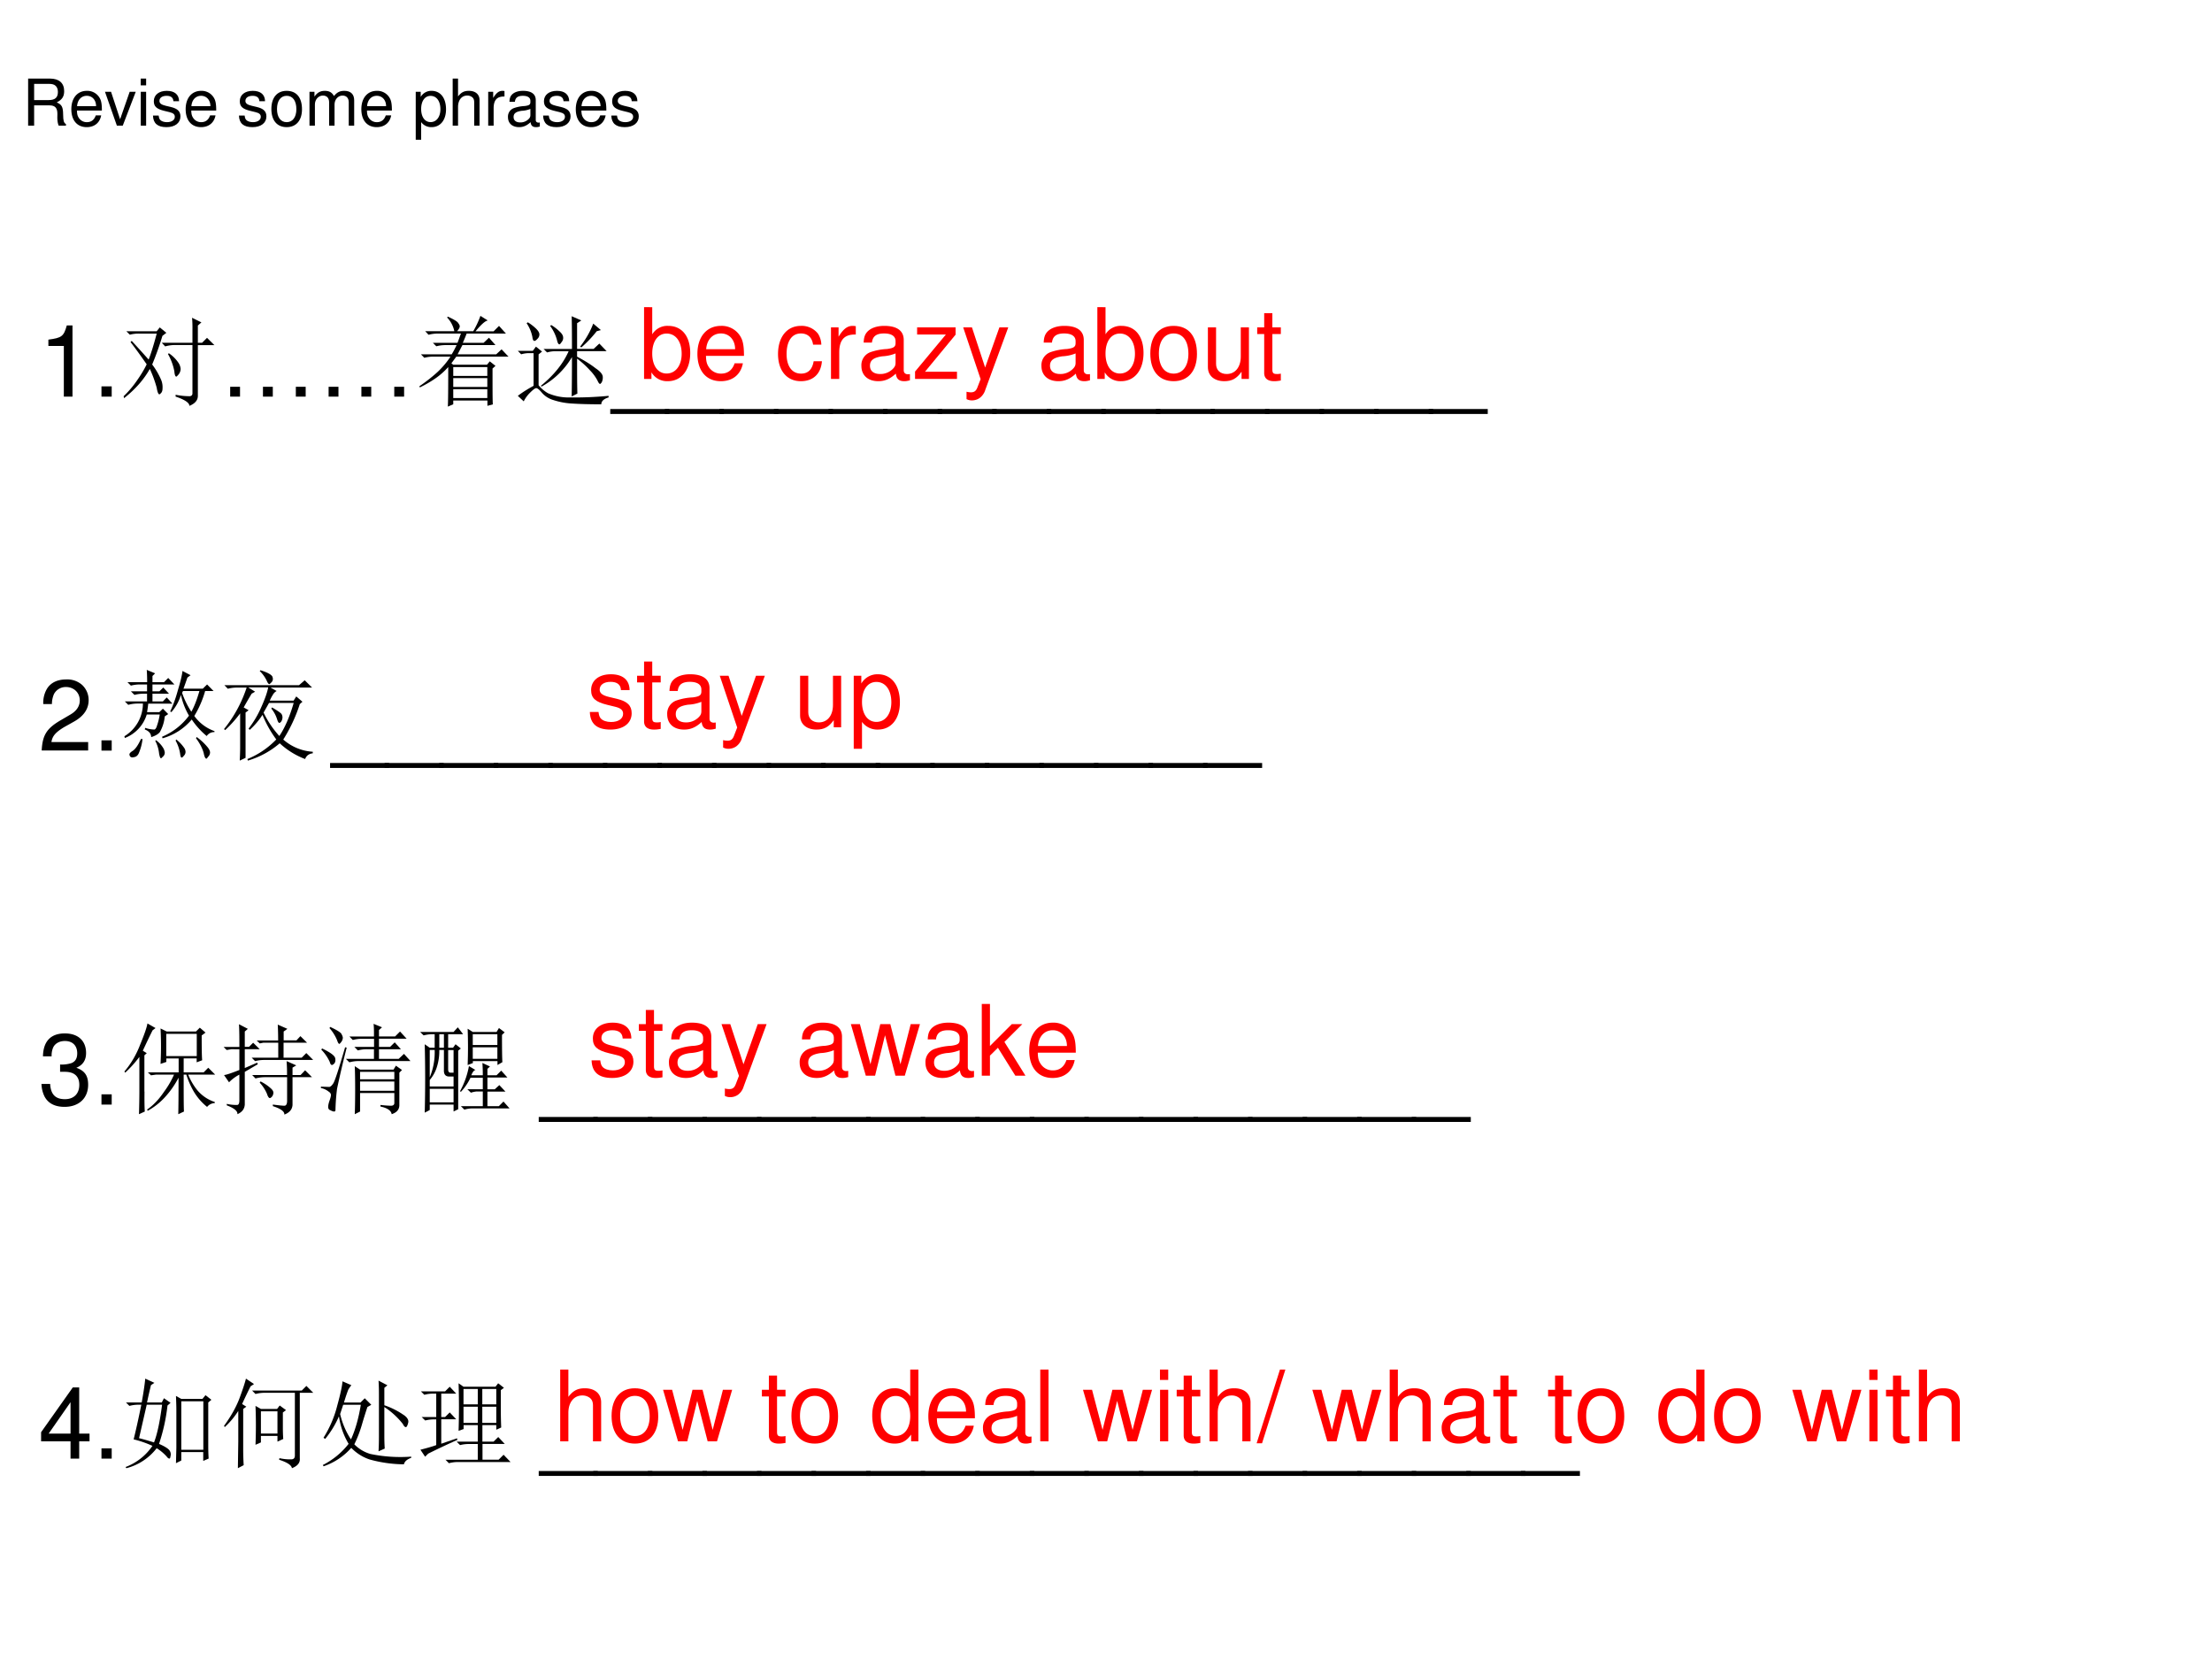<svg xmlns="http://www.w3.org/2000/svg" xmlns:xlink="http://www.w3.org/1999/xlink" width="960" height="720" viewBox="0 0 720 540"><rect x="0" y="0" width="720" height="540" fill="#333333" stroke="none"/><g data-name="P"><clipPath id="a"><path fill-rule="evenodd" d="M0 540h720V0H0Z"/></clipPath><g clip-path="url(#a)"><path fill="#fff" fill-rule="evenodd" d="M0 540h720V0H0Z"/></g></g><g data-name="P"><symbol id="b"><path d="M.157.515V0h.088v.723H.187C.156.612.136.597 0 .579V.515h.157Z"/></symbol><symbol id="c"><path d="M.104.104H0V0h.104v.104Z"/></symbol><use xlink:href="#b" transform="matrix(32.04 0 0 -32.04 15.748 129.1)"/><use xlink:href="#c" transform="matrix(32.04 0 0 -32.04 33.028 129.1)"/></g><g data-name="P"><symbol id="d"><path d="M.027.758h.309l.031.039.067-.055-.04-.031A3.12 3.12 0 0 0 .29.42.732.732 0 0 0 .383.259.195.195 0 0 0 .395.176C.395.155.389.139.379.129.37.12.366.117.363.117c-.01 0-.02.022-.027.067a1.196 1.196 0 0 1-.07.191A.922.922 0 0 0 .164.23a1.14 1.14 0 0 0-.16-.152L0 .098a.997.997 0 0 1 .133.156C.177.316.21.372.234.422.16.529.104.604.07.648L.082.66C.139.598.197.534.254.47.28.536.307.625.336.734h-.18A.355.355 0 0 1 .063.723L.027.758m.5-.645A.73.73 0 0 1 .672.098C.69.1.699.11.699.128v.49H.516A.355.355 0 0 1 .422.604L.387.641h.312v.132C.7.82.698.861.695.895L.79.848.754.816V.641h.043l.05.05.075-.074H.754V.102C.754.057.725.023.668 0c0 .031-.047.063-.14.094v.02M.448.526l.012.008A.36.36 0 0 0 .559.434a.128.128 0 0 0 .02-.059.094.094 0 0 0-.02-.055C.546.305.538.297.535.297c-.01 0-.017.018-.02.055A.575.575 0 0 1 .45.527Z"/></symbol><use xlink:href="#d" transform="matrix(32.04 0 0 -32.04 40.246 132.104)"/></g><g data-name="P"><symbol id="e"><path d="M0 0v.1h.1V0H0m.333 0v.1h.1V0h-.1m.334 0v.1h.1V0h-.1Z"/></symbol><use xlink:href="#e" transform="matrix(32.04 0 0 -32.04 74.923 129.1)"/><use xlink:href="#e" transform="matrix(32.04 0 0 -32.04 106.963 129.1)"/></g><g data-name="P"><symbol id="f"><path d="M.48.742A1.715 1.715 0 0 0 .441.648h.211L.707.7.773.625H.437L.388.531H.78l.055.051.07-.074H.375A4.781 4.781 0 0 0 .325.44L.343.426h.344L.715.46.773.414.743.387c0-.203 0-.325.003-.364L.691.008v.054H.344V.024L.289 0c.003.052.004.186.004.402A.736.736 0 0 0 .16.285a1.158 1.158 0 0 0-.156-.09L0 .207c.076.052.138.102.188.148.049.047.092.098.128.153H.145A.355.355 0 0 1 .05.496L.016.531h.312c.016.026.033.058.05.094H.267A.355.355 0 0 1 .172.613L.137.648h.25C.4.68.41.711.422.742H.188A.355.355 0 0 1 .093.73L.059.766h.296a.285.285 0 0 1-.074.14L.29.914C.352.885.387.864.395.848.405.835.41.824.41.816.41.803.401.786.383.766h.164A.897.897 0 0 1 .62.922L.695.875C.67.872.628.835.57.765h.184L.809.82l.07-.078H.48M.344.402v-.09H.69v.09H.344m0-.113V.2H.69v.09H.344m0-.113v-.09H.69v.09H.344Z"/></symbol><symbol id="g"><path d="M.328.797.34.805A.448.448 0 0 0 .422.742C.445.722.458.702.46.684A.063.063 0 0 0 .445.633C.435.617.427.609.422.609.412.61.404.624.398.652a.431.431 0 0 1-.07.145M.801.742A1.178 1.178 0 0 0 .645.578L.633.586c.06.078.104.156.133.234L.844.754.8.742M.55.562C.55.72.549.83.547.895L.645.852.602.824V.563H.77l.058.054L.902.54h-.3V.484C.68.443.742.404.789.367.84.333.863.303.863.277A.107.107 0 0 0 .852.223C.844.213.839.207.836.207.828.207.819.219.809.242a.452.452 0 0 1-.075.102.907.907 0 0 1-.132.12c0-.145 0-.263.003-.355L.547.08C.549.19.55.323.55.48a.814.814 0 0 0-.309-.3L.234.188c.133.109.227.226.282.351H.37A.289.289 0 0 1 .297.527L.262.562H.55M.09.825l.012.008A.506.506 0 0 0 .184.77C.204.75.216.733.219.715.22.697.215.68.199.665.186.65.176.644.168.644c-.01 0-.017.013-.02.039a.377.377 0 0 1-.058.14M.21.195A.338.338 0 0 1 .306.113.523.523 0 0 1 .539.07C.654.068.781.073.922.086V.07C.872.055.848.031.848 0 .725 0 .626.003.55.008a.729.729 0 0 0-.188.035.246.246 0 0 0-.117.074C.217.151.196.167.184.164.17.161.15.144.12.114A.326.326 0 0 1 .06.03L0 .086C.044.12.098.154.16.188V.52H.11A.289.289 0 0 1 .034.508L0 .543h.152l.032.043.062-.05L.211.507V.195Z"/></symbol><use xlink:href="#f" transform="matrix(32.04 0 0 -32.04 136.512 132.354)"/><use xlink:href="#g" transform="matrix(32.04 0 0 -32.04 168.552 131.603)"/></g><g data-name="P"><symbol id="h"><path d="M.6.05H0V0h.6v.05Z"/></symbol><symbol id="i"><path d="M-2147483500-2147483500Z"/></symbol><use xlink:href="#h" transform="matrix(32.04 0 0 -32.04 198.635 134.739)"/><use xlink:href="#h" transform="matrix(32.04 0 0 -32.04 216.395 134.739)"/><use xlink:href="#h" transform="matrix(32.04 0 0 -32.04 234.155 134.739)"/><use xlink:href="#h" transform="matrix(32.04 0 0 -32.04 251.915 134.739)"/><use xlink:href="#h" transform="matrix(32.04 0 0 -32.04 269.675 134.739)"/><use xlink:href="#h" transform="matrix(32.04 0 0 -32.04 287.435 134.739)"/><use xlink:href="#h" transform="matrix(32.04 0 0 -32.04 305.195 134.739)"/><use xlink:href="#h" transform="matrix(32.04 0 0 -32.04 322.955 134.739)"/><use xlink:href="#h" transform="matrix(32.04 0 0 -32.04 340.715 134.739)"/><use xlink:href="#h" transform="matrix(32.04 0 0 -32.04 358.475 134.739)"/><use xlink:href="#h" transform="matrix(32.04 0 0 -32.04 376.236 134.739)"/><use xlink:href="#h" transform="matrix(32.04 0 0 -32.04 393.996 134.739)"/><use xlink:href="#h" transform="matrix(32.04 0 0 -32.04 411.756 134.739)"/><use xlink:href="#h" transform="matrix(32.04 0 0 -32.04 429.516 134.739)"/><use xlink:href="#h" transform="matrix(32.04 0 0 -32.04 447.276 134.739)"/><use xlink:href="#h" transform="matrix(32.04 0 0 -32.04 465.036 134.739)"/><use xlink:href="#i" transform="matrix(32.04 0 0 -32.04 68805370000 -68805370000)"/><use xlink:href="#i" transform="matrix(32.04 0 0 -32.04 68805370000 -68805370000)"/><use xlink:href="#i" transform="matrix(32.04 0 0 -32.04 68805370000 -68805370000)"/></g><use xlink:href="#i" data-name="P" transform="matrix(32.04 0 0 -32.04 68805370000 -68805370000)"/><use xlink:href="#i" data-name="P" transform="matrix(32.04 0 0 -32.04 68805370000 -68805370000)"/><use xlink:href="#i" data-name="P" transform="matrix(32.064 0 0 -32.064 68856909000 -68856909000)"/><g data-name="P"><symbol id="j"><path d="M.472.086H.099c.009.06.041.098.128.151l.1.056c.099.055.15.129.15.218a.21.21 0 0 1-.066.155.227.227 0 0 1-.161.056C.16.722.093.69.054.628A.282.282 0 0 1 .016.472h.088a.257.257 0 0 0 .021.102.135.135 0 0 0 .122.071c.08 0 .14-.058.14-.136C.387.451.354.401.291.365L.199.311C.051.226.008.158 0 0h.472v.086Z"/></symbol><use xlink:href="#j" transform="matrix(32.04 0 0 -32.04 13.57 244.288)"/><use xlink:href="#c" transform="matrix(32.04 0 0 -32.04 33.028 244.32)"/></g><g data-name="P"><symbol id="k"><path d="M.242.559A1.334 1.334 0 0 0 .23.473h.125l.036.035.054-.055L.41.43A.398.398 0 0 0 .36.27C.343.249.314.232.272.219.271.255.25.28.207.297l.004.016A.312.312 0 0 1 .305.296c.01.002.02.017.027.043.01.028.02.065.027.11H.227A.372.372 0 0 0 .004.21L0 .228a.39.39 0 0 1 .188.332H.133A.355.355 0 0 1 .039.547L.004.582H.23V.66H.195A.355.355 0 0 1 .102.648L.066.684H.23v.07H.16A.355.355 0 0 1 .066.742L.031.777h.2c0 .058-.002.1-.004.125L.312.867.285.84V.777h.117L.445.82.508.754H.285v-.07h.07l.04.039L.453.66H.285V.582h.106l.039.04.058-.063H.242M.184.199a.502.502 0 0 0-.04-.148C.133.03.117.018.099.016.079.01.066.013.058.023a.038.038 0 0 0-.007.02c0 .01.01.022.031.035C.111.096.139.137.168.2h.016m.543.008.007.012A.583.583 0 0 0 .848.113C.863.093.87.076.87.063A.06.06 0 0 0 .851.02C.842.007.836 0 .833 0c-.01 0-.02.018-.027.055-.013.05-.04.1-.078.152m-.133.48L.586.668A.857.857 0 0 1 .68.477c.028.049.056.12.082.21H.594M.59.891.672.848.64.824A5.637 5.637 0 0 0 .6.711h.196L.84.754.906.687H.82A1.015 1.015 0 0 0 .71.434.43.43 0 0 1 .915.28V.27A.09.09 0 0 1 .836.23a.787.787 0 0 0-.152.168.596.596 0 0 0-.297-.191L.383.223a.658.658 0 0 1 .273.214.724.724 0 0 0-.082.211.465.465 0 0 0-.097-.175L.465.48C.493.538.52.61.543.695.569.781.585.846.59.891M.313.18.32.188A.262.262 0 0 0 .398.102.118.118 0 0 0 .41.062.052.052 0 0 0 .39.02C.38.01.375.004.372.004c-.008 0-.014.017-.02.05A.35.35 0 0 1 .314.18M.52.184l.007.011A.405.405 0 0 0 .605.113.08.08 0 0 0 .621.07.053.053 0 0 0 .605.031C.595.018.587.011.582.011c-.008 0-.013.014-.016.04A.409.409 0 0 1 .52.184Z"/></symbol><symbol id="l"><path d="M.48.527.488.54C.551.503.583.48.586.47A.063.063 0 0 0 .594.44.082.082 0 0 0 .582.398C.574.388.568.383.562.383.555.383.547.395.54.418a.322.322 0 0 1-.059.11M.457.585A5.72 5.72 0 0 0 .402.488.981.981 0 0 1 .562.25C.62.336.668.448.708.586h-.25M.363.91l.008.008C.444.895.484.872.492.852.5.83.497.812.484.797.471.784.464.777.461.777c-.008 0-.016.01-.024.028A.342.342 0 0 1 .363.91M.003.766h.759l.058.05.075-.074H.473L.535.707A.094.094 0 0 1 .496.668.398.398 0 0 1 .465.609h.242l.027.043.063-.054L.77.574a1.566 1.566 0 0 0-.168-.36.5.5 0 0 1 .3-.124V.074C.863.07.837.05.824.016a.79.79 0 0 0-.258.16A.872.872 0 0 0 .242 0L.238.016a.852.852 0 0 1 .293.199 1.134 1.134 0 0 0-.14.25.75.75 0 0 0-.13-.153L.25.325c.052.068.095.14.129.219.036.08.06.147.07.2H.246l.07-.044L.281.68A3.928 3.928 0 0 1 .2.54L.25.512.219.488v-.46L.16 0c.003.063.004.107.004.133V.48A1.246 1.246 0 0 0 .012.31L0 .32a1.328 1.328 0 0 1 .23.422H.133A.355.355 0 0 1 .039.73L.004.766Z"/></symbol><use xlink:href="#k" transform="matrix(32.04 0 0 -32.04 40.497 246.948)"/><use xlink:href="#l" transform="matrix(32.04 0 0 -32.04 72.912 247.574)"/></g><use xlink:href="#i" data-name="P" transform="matrix(18 0 0 -18 38654700000 -38654700000)"/><g data-name="P"><use xlink:href="#h" transform="matrix(32.04 0 0 -32.04 107.435 249.959)"/><use xlink:href="#h" transform="matrix(32.04 0 0 -32.04 125.195 249.959)"/><use xlink:href="#h" transform="matrix(32.04 0 0 -32.04 142.955 249.959)"/><use xlink:href="#h" transform="matrix(32.04 0 0 -32.04 160.715 249.959)"/><use xlink:href="#h" transform="matrix(32.04 0 0 -32.04 178.475 249.959)"/><use xlink:href="#h" transform="matrix(32.04 0 0 -32.04 196.235 249.959)"/><use xlink:href="#h" transform="matrix(32.04 0 0 -32.04 213.995 249.959)"/><use xlink:href="#h" transform="matrix(32.04 0 0 -32.04 231.755 249.959)"/><use xlink:href="#h" transform="matrix(32.04 0 0 -32.04 249.515 249.959)"/><use xlink:href="#h" transform="matrix(32.04 0 0 -32.04 267.275 249.959)"/><use xlink:href="#h" transform="matrix(32.04 0 0 -32.04 285.036 249.959)"/><use xlink:href="#h" transform="matrix(32.04 0 0 -32.04 302.796 249.959)"/><use xlink:href="#h" transform="matrix(32.04 0 0 -32.04 320.556 249.959)"/><use xlink:href="#h" transform="matrix(32.04 0 0 -32.04 338.316 249.959)"/><use xlink:href="#h" transform="matrix(32.04 0 0 -32.04 356.076 249.959)"/><use xlink:href="#h" transform="matrix(32.04 0 0 -32.04 373.836 249.959)"/><use xlink:href="#h" transform="matrix(32.04 0 0 -32.04 391.596 249.959)"/></g><use xlink:href="#i" data-name="P" transform="matrix(32.04 0 0 -32.04 68805370000 -68805370000)"/><use xlink:href="#i" data-name="P" transform="matrix(32.04 0 0 -32.04 68805370000 -68805370000)"/><use xlink:href="#i" data-name="P" transform="matrix(32.064 0 0 -32.064 68856909000 -68856909000)"/><g data-name="P"><symbol id="m"><path d="M.189.356h.048C.333.356.384.311.384.224.384.133.329.078.238.078c-.097 0-.144.049-.15.155H0A.307.307 0 0 1 .031.105C.068.035.137 0 .234 0c.146 0 .24.088.24.225 0 .092-.035.142-.12.172.066.027.099.077.099.15 0 .124-.081.199-.216.199C.094.746.018.666.015.513h.088a.206.206 0 0 0 .016.091c.02.041.064.065.119.065.078 0 .125-.047.125-.125C.363.493.345.462.306.445A.326.326 0 0 0 .189.43V.356Z"/></symbol><use xlink:href="#m" transform="matrix(32.04 0 0 -32.04 13.505 360.277)"/><use xlink:href="#c" transform="matrix(32.04 0 0 -32.04 33.028 359.54)"/></g><g data-name="P"><symbol id="n"><path d="M.785.8C.785.67.786.587.79.548L.734.527v.04H.602V.425h.203l.047.047.07-.07H.648a.62.62 0 0 1 .094-.16.389.389 0 0 1 .176-.118V.113A.104.104 0 0 1 .84.074.577.577 0 0 0 .7.238a.863.863 0 0 0-.071.164H.602c0-.203 0-.328.003-.375L.547 0C.549.065.55.189.55.371a.903.903 0 0 0-.14-.2.675.675 0 0 0-.173-.136L.23.047C.293.09.35.15.402.227a.913.913 0 0 1 .102.175H.32L.27.395l-.032.03h.313v.141H.426V.531L.367.511a3.462 3.462 0 0 1 0 .36L.43.84h.297l.039.039.058-.05L.785.8m-.36.015V.59h.31v.226h-.31M.204.23C.203.137.204.07.207.027L.148 0c.003.102.004.181.004.238v.344a1.178 1.178 0 0 0-.144-.16L0 .434c.068.08.121.171.16.273.042.102.067.173.074.215L.316.875.286.852A7.356 7.356 0 0 1 .187.645L.227.62.203.598V.23Z"/></symbol><symbol id="o"><path d="M.14.004C.144.035.108.065.032.094v.015A.42.42 0 0 1 .137.098C.152.098.16.113.16.145v.261A.414.414 0 0 1 .055.328L.004.402c.018 0 .07.017.156.051v.211H.078L.031.656 0 .687h.16C.16.771.16.848.156.918l.09-.047L.215.844V.688h.043L.3.73.367.664H.215V.473L.34.527.348.512.215.434V.102C.212.057.188.025.14.004m.414.75c0 .07-.002.124-.004.16L.648.871.61.844v-.09h.13L.78.797.848.73H.609V.578h.184L.84.625l.07-.07H.414A.355.355 0 0 1 .32.543L.285.578h.27V.73H.402L.367.723l-.031.03h.219M.367.325l.008.012A.454.454 0 0 0 .48.266C.501.247.51.229.504.21A.058.058 0 0 0 .477.17C.464.162.452.175.44.212a.397.397 0 0 1-.074.113m.278.078C.645.447.643.493.64.543L.738.5.7.477V.402h.082L.828.45l.07-.07H.7V.098C.697.053.67.02.617 0 .62.031.581.06.5.086v.016C.56.094.599.09.617.09c.018 0 .028.017.028.05V.38H.418A.355.355 0 0 1 .324.367L.29.402h.356Z"/></symbol><symbol id="p"><path d="M.398.43V.355h.348V.43H.398m0-.098V.238h.348v.094H.398M.344.488.398.453h.34l.024.04.062-.044L.797.422V.098C.799.05.773.018.719 0 .714.036.676.063.605.078v.016A1.16 1.16 0 0 1 .711.086c.023 0 .035.01.035.027v.102H.398V.027L.344 0c.002.047.004.13.004.25S.346.45.344.488M.539.79C.54.854.538.897.535.918L.621.883.59.855V.79h.164l.05.05.067-.073H.59V.684h.113L.75.73.813.66H.59V.562h.2l.054.051L.91.54H.383A.355.355 0 0 1 .289.527L.254.562h.285V.66H.47A.355.355 0 0 1 .375.648L.34.684h.2v.082H.417A.355.355 0 0 1 .324.754L.29.789h.25M.262.676A9.982 9.982 0 0 1 .164.258 2.08 2.08 0 0 1 .148.043C.148.033.143.027.133.027A.09.09 0 0 0 .098.04C.082.044.074.056.074.074c0 .016.004.035.012.059.01.028.016.05.016.062C.102.208.094.22.078.23A.183.183 0 0 1 0 .266V.28L.086.277C.099.28.112.292.125.312.141.334.181.457.246.68L.262.676M.012.668C.095.628.139.596.145.57.15.547.147.53.137.516.127.506.118.5.113.5.103.5.095.51.09.531a.447.447 0 0 1-.086.125l.008.012m.082.219C.167.853.206.828.21.812A.09.09 0 0 0 .223.777.08.08 0 0 0 .207.734C.197.721.19.714.187.714.18.715.172.728.165.75a.435.435 0 0 1-.078.125l.008.012Z"/></symbol><symbol id="q"><path d="M.484.852.535.82h.242l.024.04.058-.044L.832.79c0-.143.001-.236.004-.277L.786.484v.04h-.25v-.02L.483.484a4.797 4.797 0 0 1 0 .368M.535.797v-.11h.25v.11h-.25m0-.133V.547h.25v.117h-.25M.496.473l.067-.04C.548.432.534.414.52.38h.117c0 .055-.002.096-.004.125L.71.469.684.445V.38h.093l.047.047.063-.07H.684V.237h.074l.047.043.062-.066H.684V.066H.8l.047.047.062-.07H.523A.289.289 0 0 1 .45.031L.414.066h.223v.149H.57A.291.291 0 0 1 .516.203L.48.238h.157v.117H.512A.564.564 0 0 0 .414.211L.406.219a.818.818 0 0 1 .09.254M.34.82l.043.047.054-.07H.285V.66h.05L.36.695.414.652.387.63V.035L.34.012v.07H.098V.027L.047 0a13.527 13.527 0 0 1 0 .695L.097.66h.051v.137h-.02A.355.355 0 0 1 .036.785L0 .82h.34M.195.797V.66h.047v.137H.195M.098.637V.359a.66.66 0 0 1 .05.278h-.05m.097 0A.534.534 0 0 0 .172.469.373.373 0 0 0 .098.332V.266H.34v.101H.297C.257.367.24.39.242.434v.203H.195m.09 0V.44C.285.418.293.406.31.406h.03v.23H.286M.098.243V.105H.34v.137H.098Z"/></symbol><use xlink:href="#n" transform="matrix(32.04 0 0 -32.04 40.497 362.669)"/><use xlink:href="#o" transform="matrix(32.04 0 0 -32.04 72.787 362.794)"/><use xlink:href="#p" transform="matrix(32.04 0 0 -32.04 104.452 362.669)"/><use xlink:href="#q" transform="matrix(32.04 0 0 -32.04 136.742 362.168)"/></g><use xlink:href="#i" data-name="P" transform="matrix(32.04 0 0 -32.04 68805370000 -68805370000)"/><g data-name="P"><use xlink:href="#h" transform="matrix(32.04 0 0 -32.04 175.355 365.179)"/><use xlink:href="#h" transform="matrix(32.04 0 0 -32.04 193.115 365.179)"/><use xlink:href="#h" transform="matrix(32.04 0 0 -32.04 210.875 365.179)"/><use xlink:href="#h" transform="matrix(32.04 0 0 -32.04 228.635 365.179)"/><use xlink:href="#h" transform="matrix(32.04 0 0 -32.04 246.395 365.179)"/><use xlink:href="#h" transform="matrix(32.04 0 0 -32.04 264.155 365.179)"/><use xlink:href="#h" transform="matrix(32.04 0 0 -32.04 281.915 365.179)"/><use xlink:href="#h" transform="matrix(32.04 0 0 -32.04 299.675 365.179)"/><use xlink:href="#h" transform="matrix(32.04 0 0 -32.04 317.435 365.179)"/><use xlink:href="#h" transform="matrix(32.04 0 0 -32.04 335.195 365.179)"/><use xlink:href="#h" transform="matrix(32.04 0 0 -32.04 352.955 365.179)"/><use xlink:href="#h" transform="matrix(32.04 0 0 -32.04 370.716 365.179)"/><use xlink:href="#h" transform="matrix(32.04 0 0 -32.04 388.476 365.179)"/><use xlink:href="#h" transform="matrix(32.04 0 0 -32.04 406.236 365.179)"/><use xlink:href="#h" transform="matrix(32.04 0 0 -32.04 423.996 365.179)"/><use xlink:href="#h" transform="matrix(32.04 0 0 -32.04 441.756 365.179)"/><use xlink:href="#h" transform="matrix(32.04 0 0 -32.04 459.516 365.179)"/><use xlink:href="#i" transform="matrix(32.04 0 0 -32.04 68805370000 -68805370000)"/></g><use xlink:href="#i" data-name="P" transform="matrix(32.04 0 0 -32.04 68805370000 -68805370000)"/><use xlink:href="#i" data-name="P" transform="matrix(32.064 0 0 -32.064 68856909000 -68856909000)"/><use xlink:href="#i" data-name="P" transform="matrix(32.04 0 0 -32.04 68805370000 -68805370000)"/><g data-name="P"><symbol id="r"><path d="M.299.175V0h.088v.175h.105v.079H.387v.469H.322L0 .268V.175h.299m0 .079H.077l.222.319V.254Z"/></symbol><use xlink:href="#r" transform="matrix(32.04 0 0 -32.04 13.377 474.768)"/><use xlink:href="#c" transform="matrix(32.04 0 0 -32.04 33.028 474.768)"/></g><g data-name="P"><symbol id="s"><path d="M.84.234C.84.204.84.158.844.098L.789.074v.09H.566V.078L.512.051l.004.156V.59c0 .047-.002.095-.004.144l.054-.03h.215l.031.038.06-.047L.84.668V.234M.566.68V.187H.79V.68H.566M.2.91.293.867.258.844C.248.802.234.744.218.668h.15L.39.711.457.664.426.637A1.878 1.878 0 0 0 .34.247C.402.22.439.196.45.175A.069.069 0 0 0 .456.12C.454.105.451.098.445.098c-.008 0-.017.006-.027.02a.454.454 0 0 1-.102.085A.568.568 0 0 0 .008 0L0 .012a.573.573 0 0 1 .273.215 1.058 1.058 0 0 1-.191.066c.02.08.047.198.078.352H.133A.355.355 0 0 1 .039.633L.004.668h.16C.182.767.194.848.2.91M.137.305C.163.299.214.285.289.262.32.34.348.467.371.645H.215L.137.305Z"/></symbol><symbol id="t"><path d="M.563.102A.487.487 0 0 1 .682.09C.708.09.72.103.72.129v.637H.414A.355.355 0 0 1 .32.754L.285.789H.79l.047.047.07-.07H.77V.102C.775.057.749.023.69 0 .686.031.641.06.56.086l.003.016M.32.238a4.886 4.886 0 0 1 0 .395L.375.602h.164l.027.035L.63.59.598.566V.414c0-.039.001-.078.004-.117L.543.27v.058H.375V.262L.32.238m.055.34V.352h.168v.226H.375M.141 0l.004.27v.312A.813.813 0 0 0 .008.418L0 .43c.07.096.122.188.156.277C.19.798.212.866.223.91L.305.855.27.832a4.956 4.956 0 0 1-.086-.18L.227.625.195.602v-.41C.195.133.197.08.2.031L.141 0Z"/></symbol><symbol id="u"><path d="M.207.625.176.531a.785.785 0 0 1 .11-.258c.043.094.077.211.1.352H.208m.285 0L.453.602A4.863 4.863 0 0 1 .398.426 1.243 1.243 0 0 0 .32.223.375.375 0 0 1 .484.125 1.51 1.51 0 0 1 .898.098V.086C.854.07.83.048.824.02a1.332 1.332 0 0 0-.351.05.464.464 0 0 0-.184.117A.66.66 0 0 0 .008 0L0 .013a.774.774 0 0 1 .262.215.742.742 0 0 0-.098.28.955.955 0 0 0-.14-.23L.007.29c.062.099.11.208.14.328C.18.737.197.82.2.863L.29.824A.366.366 0 0 1 .258.777 1.72 1.72 0 0 1 .215.648h.168l.043.043.066-.066M.625.602V.305c0-.04.001-.081.004-.125L.566.152c.003.05.004.1.004.153v.422C.57.76.57.809.566.87l.09-.047L.625.797V.62A.776.776 0 0 0 .813.527C.857.5.875.47.867.441.86.413.852.398.844.398c-.01 0-.021.01-.031.032a.787.787 0 0 1-.188.172Z"/></symbol><symbol id="v"><path d="M0 .137c.078.02.132.036.16.047v.261H.14A.355.355 0 0 1 .048.434L.012.469H.16v.238H.133A.355.355 0 0 1 .039.695L.004.73H.25l.047.047.066-.07H.211V.469H.25l.047.047.066-.07H.211V.198l.16.055.004-.016a7.643 7.643 0 0 1-.297-.14L.047.066 0 .136m.387.192a7.76 7.76 0 0 1 0 .484l.05-.035h.325l.027.035.059-.046L.816.742V.56C.816.475.818.41.82.363L.77.34v.047H.629V.219h.113L.79.266l.066-.07H.63v-.16h.164l.05.05.071-.074H.383A.355.355 0 0 1 .289 0L.254.035h.328v.16H.496A.355.355 0 0 1 .402.184L.367.219h.215v.168H.438v-.04L.387.329m.05.426V.598h.145v.156H.438m.19 0V.598H.77v.156H.629M.437.574V.41h.145v.164H.438m.19 0V.41H.77v.164H.629Z"/></symbol><use xlink:href="#s" transform="matrix(32.04 0 0 -32.04 40.872 477.897)"/><use xlink:href="#t" transform="matrix(32.04 0 0 -32.04 72.912 477.897)"/><use xlink:href="#u" transform="matrix(32.04 0 0 -32.04 105.077 477.271)"/><use xlink:href="#v" transform="matrix(32.04 0 0 -32.04 136.867 476.27)"/></g><use xlink:href="#i" data-name="P" transform="matrix(32.04 0 0 -32.04 68805370000 -68805370000)"/><g data-name="P"><use xlink:href="#h" transform="matrix(32.04 0 0 -32.04 175.355 480.407)"/><use xlink:href="#h" transform="matrix(32.04 0 0 -32.04 193.115 480.407)"/><use xlink:href="#h" transform="matrix(32.04 0 0 -32.04 210.875 480.407)"/><use xlink:href="#h" transform="matrix(32.04 0 0 -32.04 228.635 480.407)"/><use xlink:href="#h" transform="matrix(32.04 0 0 -32.04 246.395 480.407)"/><use xlink:href="#h" transform="matrix(32.04 0 0 -32.04 264.155 480.407)"/><use xlink:href="#h" transform="matrix(32.04 0 0 -32.04 281.915 480.407)"/><use xlink:href="#h" transform="matrix(32.04 0 0 -32.04 299.675 480.407)"/><use xlink:href="#h" transform="matrix(32.04 0 0 -32.04 317.435 480.407)"/><use xlink:href="#h" transform="matrix(32.04 0 0 -32.04 335.195 480.407)"/><use xlink:href="#h" transform="matrix(32.04 0 0 -32.04 352.955 480.407)"/><use xlink:href="#h" transform="matrix(32.04 0 0 -32.04 370.716 480.407)"/><use xlink:href="#h" transform="matrix(32.04 0 0 -32.04 388.476 480.407)"/><use xlink:href="#h" transform="matrix(32.04 0 0 -32.04 406.236 480.407)"/><use xlink:href="#h" transform="matrix(32.04 0 0 -32.04 423.996 480.407)"/><use xlink:href="#h" transform="matrix(32.04 0 0 -32.04 441.756 480.407)"/><use xlink:href="#h" transform="matrix(32.04 0 0 -32.04 459.516 480.407)"/><use xlink:href="#h" transform="matrix(32.04 0 0 -32.04 477.276 480.407)"/><use xlink:href="#h" transform="matrix(32.04 0 0 -32.04 495.036 480.407)"/></g><use xlink:href="#i" data-name="P" transform="matrix(32.04 0 0 -32.04 68805370000 -68805370000)"/><g data-name="P"><use xlink:href="#i" transform="matrix(18 0 0 -18 38654700000 -38654700000)"/><symbol id="w"><path d="M0 .752V.023h.075V.09A.184.184 0 0 1 .241 0c.138 0 .228.113.228.287 0 .17-.085.275-.224.275A.179.179 0 0 1 .083.476v.276H0M.229.484C.322.484.382.403.382.278c0-.119-.062-.2-.153-.2-.089 0-.146.08-.146.203 0 .123.057.203.146.203Z"/></symbol><symbol id="x"><path d="M.473.257c0 .08-.006.128-.021.167A.22.22 0 0 1 .24.562C.094.562 0 .451 0 .278S.09 0 .238 0c.12 0 .203.068.224.182H.378C.355.113.308.077.241.077a.145.145 0 0 0-.126.068c-.02.03-.027.06-.028.112h.386M.089.325c.007.097.066.16.15.16.085 0 .144-.066.144-.16H.089Z"/></symbol><symbol id="y"><path d="M.44.371a.216.216 0 0 1-.035.113.21.21 0 0 1-.172.078C.091.562 0 .45 0 .276 0 .107.09 0 .232 0c.125 0 .204.075.214.203H.362C.348.119.305.077.234.077.142.077.087.152.087.276c0 .131.054.209.145.209.07 0 .114-.041.124-.114H.44Z"/></symbol><symbol id="z"><path d="M0 .524V0h.084v.272c.001.126.053.182.168.179v.085A.211.211 0 0 1 .22.539C.166.539.125.507.077.429v.095H0Z"/></symbol><symbol id="A"><path d="M.493.072.475.07C.446.07.43.085.43.111v.308C.43.512.362.562.233.562.156.562.095.54.059.501.035.474.025.444.023.392h.084C.114.456.152.485.23.485.306.485.347.457.347.407V.385C.346.349.328.336.26.327A.598.598 0 0 1 .092.295.14.14 0 0 1 0 .155C0 .06.066 0 .172 0 .238 0 .291.023.35.077.356.023.382 0 .436 0c.018 0 .029.002.057.009v.063M.347.188C.347.16.339.143.314.12A.177.177 0 0 0 .19.073C.125.073.087.104.087.157c0 .055.036.083.126.096a.407.407 0 0 1 .134.029V.188Z"/></symbol><symbol id="B"><path d="M.412.524H.021V.451h.292L0 .075V0h.426v.073H.101L.412.45v.074Z"/></symbol><symbol id="C"><path d="M.368.742.223.334.089.742H0L.177.216.145.133C.131.096.113.082.078.082a.192.192 0 0 0-.044.006V.013A.113.113 0 0 1 .09 0c.027 0 .056.009.078.025a.161.161 0 0 1 .057.083l.233.634h-.09Z"/></symbol><symbol id="D"><path d="M.236.562C.088.562 0 .457 0 .281 0 .104.088 0 .237 0c.148 0 .237.105.237.277 0 .182-.086.285-.238.285M.237.485c.094 0 .15-.077.15-.207C.387.154.329.077.237.077c-.093 0-.15.077-.15.204s.057.204.15.204Z"/></symbol><symbol id="E"><path d="M.417.023v.524H.334V.25C.334.143.278.073.191.073c-.066 0-.108.04-.108.103v.371H0V.143C0 .056.065 0 .167 0c.077 0 .126.027.175.096V.023h.075Z"/></symbol><symbol id="F"><path d="M.24.547H.154v.144H.071V.547H0V.479h.071V.083C.071.029.107 0 .172 0c.022 0 .04.002.068.007v.07A.154.154 0 0 0 .2.073C.164.073.154.083.154.12v.359H.24v.068Z"/></symbol><use xlink:href="#w" fill="red" transform="matrix(32.04 0 0 -32.04 209.64 124.077)"/><use xlink:href="#x" fill="red" transform="matrix(32.04 0 0 -32.04 227.006 124.077)"/><use xlink:href="#i" fill="red" transform="matrix(32.04 0 0 -32.04 68805370000 -68805370000)"/><use xlink:href="#y" fill="red" transform="matrix(32.04 0 0 -32.04 253.247 124.077)"/><use xlink:href="#z" fill="red" transform="matrix(32.04 0 0 -32.04 270.484 123.34)"/><use xlink:href="#A" fill="red" transform="matrix(32.04 0 0 -32.04 280.384 124.077)"/><use xlink:href="#B" fill="red" transform="matrix(32.04 0 0 -32.04 297.846 123.34)"/><use xlink:href="#C" fill="red" transform="matrix(32.04 0 0 -32.04 313.514 130.325)"/><use xlink:href="#i" fill="red" transform="matrix(32.04 0 0 -32.04 68805370000 -68805370000)"/><use xlink:href="#A" fill="red" transform="matrix(32.04 0 0 -32.04 338.986 124.077)"/><use xlink:href="#w" fill="red" transform="matrix(32.04 0 0 -32.04 357.184 124.077)"/><use xlink:href="#D" fill="red" transform="matrix(32.04 0 0 -32.04 374.422 124.077)"/><use xlink:href="#E" fill="red" transform="matrix(32.04 0 0 -32.04 393.165 124.077)"/><use xlink:href="#F" fill="red" transform="matrix(32.04 0 0 -32.04 409.217 124.077)"/><use xlink:href="#i" fill="red" transform="matrix(32.04 0 0 -32.04 68805370000 -68805370000)"/></g><g data-name="P"><symbol id="G"><path d="M0 .729V0h.083v.289c0 .107.056.177.142.177A.123.123 0 0 0 .299.443C.323.425.333.4.333.363V0h.083v.396c0 .088-.063.143-.165.143C.177.539.132.516.083.452v.277H0Z"/></symbol><symbol id="H"><path d="m.548 0 .154.524H.608L.504.116.401.524H.299l-.1-.408-.107.408H0L.152 0h.094l.101.411L.453 0h.095Z"/></symbol><symbol id="I"><path d="M.469.752H.386V.481a.183.183 0 0 1-.161.081C.089.562 0 .453 0 .286 0 .109.086 0 .228 0 .3 0 .35.027.395.092V.023h.074v.729M.239.484c.09 0 .147-.079.147-.205C.386.158.328.078.24.078.148.078.087.159.087.281c0 .122.061.203.152.203Z"/></symbol><symbol id="J"><path d="M.084.729H0V0h.084v.729Z"/></symbol><symbol id="K"><path d="M.084.524H.001V0h.083v.524m0 .205H0V.624h.084v.105Z"/></symbol><symbol id="L"><path d="M.237.749 0 0h.055l.237.749H.237Z"/></symbol><use xlink:href="#G" fill="red" transform="matrix(32.04 0 0 -32.04 182.343 469.152)"/><use xlink:href="#D" fill="red" transform="matrix(32.04 0 0 -32.04 199.068 469.889)"/><use xlink:href="#H" fill="red" transform="matrix(32.04 0 0 -32.04 215.825 469.152)"/><use xlink:href="#i" fill="red" transform="matrix(32.04 0 0 -32.04 68805370000 -68805370000)"/><use xlink:href="#F" fill="red" transform="matrix(32.04 0 0 -32.04 247.993 469.889)"/><use xlink:href="#D" fill="red" transform="matrix(32.04 0 0 -32.04 257.605 469.889)"/><use xlink:href="#i" fill="red" transform="matrix(32.04 0 0 -32.04 68805370000 -68805370000)"/><use xlink:href="#I" fill="red" transform="matrix(32.04 0 0 -32.04 283.91 469.889)"/><use xlink:href="#x" fill="red" transform="matrix(32.04 0 0 -32.04 302.172 469.889)"/><use xlink:href="#A" fill="red" transform="matrix(32.04 0 0 -32.04 319.955 469.889)"/><use xlink:href="#J" fill="red" transform="matrix(32.04 0 0 -32.04 338.602 469.152)"/><use xlink:href="#i" fill="red" transform="matrix(32.04 0 0 -32.04 68805370000 -68805370000)"/><use xlink:href="#H" fill="red" transform="matrix(32.04 0 0 -32.04 352.507 469.152)"/><use xlink:href="#K" fill="red" transform="matrix(32.04 0 0 -32.04 377.563 469.152)"/><use xlink:href="#F" fill="red" transform="matrix(32.04 0 0 -32.04 383.01 469.889)"/><use xlink:href="#G" fill="red" transform="matrix(32.04 0 0 -32.04 393.71 469.152)"/><use xlink:href="#L" fill="red" transform="matrix(32.04 0 0 -32.04 409.026 469.793)"/><use xlink:href="#i" fill="red" transform="matrix(32.04 0 0 -32.04 68805370000 -68805370000)"/><use xlink:href="#H" fill="red" transform="matrix(32.04 0 0 -32.04 427.16 469.152)"/><use xlink:href="#G" fill="red" transform="matrix(32.04 0 0 -32.04 452.344 469.152)"/><use xlink:href="#A" fill="red" transform="matrix(32.04 0 0 -32.04 469.261 469.889)"/><use xlink:href="#F" fill="red" transform="matrix(32.04 0 0 -32.04 486.082 469.889)"/><use xlink:href="#i" fill="red" transform="matrix(32.04 0 0 -32.04 68805370000 -68805370000)"/><use xlink:href="#F" fill="red" transform="matrix(32.04 0 0 -32.04 503.896 469.889)"/><use xlink:href="#D" fill="red" transform="matrix(32.04 0 0 -32.04 513.508 469.889)"/><use xlink:href="#i" fill="red" transform="matrix(32.04 0 0 -32.04 68805370000 -68805370000)"/><use xlink:href="#I" fill="red" transform="matrix(32.04 0 0 -32.04 539.781 469.889)"/><use xlink:href="#D" fill="red" transform="matrix(32.04 0 0 -32.04 557.916 469.889)"/><use xlink:href="#i" fill="red" transform="matrix(32.04 0 0 -32.04 68805370000 -68805370000)"/><use xlink:href="#H" fill="red" transform="matrix(32.04 0 0 -32.04 583.388 469.152)"/><use xlink:href="#K" fill="red" transform="matrix(32.04 0 0 -32.04 608.443 469.152)"/><use xlink:href="#F" fill="red" transform="matrix(32.04 0 0 -32.04 613.89 469.889)"/><use xlink:href="#G" fill="red" transform="matrix(32.04 0 0 -32.04 624.591 469.152)"/><use xlink:href="#i" fill="red" transform="matrix(32.04 0 0 -32.04 68805370000 -68805370000)"/></g><g data-name="P"><symbol id="M"><path d="M.404.401C.403.504.335.562.214.562.092.562.013.499.013.402.013.32.055.281.179.251L.257.232C.315.218.338.197.338.16.338.11.289.077.216.077.171.077.133.09.112.112.099.127.093.142.088.179H0C.004.058.072 0 .209 0c.132 0 .216.065.216.166 0 .078-.044.121-.148.146l-.08.019C.129.347.1.369.1.406c0 .049.043.079.111.079.067 0 .103-.029.105-.084h.088Z"/></symbol><symbol id="N"><path d="M.083.729H0V0h.083v.204l.081.08L.341 0h.103L.23.343l.182.181H.305L.083.302v.427Z"/></symbol><use xlink:href="#M" fill="red" transform="matrix(32.04 0 0 -32.04 192.56 350.877)"/><use xlink:href="#F" fill="red" transform="matrix(32.04 0 0 -32.04 207.939 350.877)"/><use xlink:href="#A" fill="red" transform="matrix(32.04 0 0 -32.04 217.743 350.877)"/><use xlink:href="#C" fill="red" transform="matrix(32.04 0 0 -32.04 234.852 357.125)"/><use xlink:href="#i" fill="red" transform="matrix(32.04 0 0 -32.04 68805370000 -68805370000)"/><use xlink:href="#A" fill="red" transform="matrix(32.04 0 0 -32.04 260.292 350.877)"/><use xlink:href="#H" fill="red" transform="matrix(32.04 0 0 -32.04 276.953 350.14)"/><use xlink:href="#A" fill="red" transform="matrix(32.04 0 0 -32.04 301.24 350.877)"/><use xlink:href="#N" fill="red" transform="matrix(32.04 0 0 -32.04 319.566 350.14)"/><use xlink:href="#x" fill="red" transform="matrix(32.04 0 0 -32.04 335.01 350.877)"/><use xlink:href="#i" fill="red" transform="matrix(32.04 0 0 -32.04 68805370000 -68805370000)"/></g><g data-name="P"><use xlink:href="#i" transform="matrix(18 0 0 -18 38654700000 -38654700000)"/><symbol id="O"><path d="M0 0h.084v.273A.192.192 0 0 1 .245.195c.136 0 .224.109.224.276 0 .176-.086.286-.225.286A.189.189 0 0 1 .077.663v.079H0V0m.23.679C.322.679.382.598.382.473c0-.119-.061-.2-.152-.2-.089 0-.146.08-.146.203 0 .123.057.203.146.203Z"/></symbol><use xlink:href="#M" fill="red" transform="matrix(32.04 0 0 -32.04 191.99 237.477)"/><use xlink:href="#F" fill="red" transform="matrix(32.04 0 0 -32.04 207.369 237.477)"/><use xlink:href="#A" fill="red" transform="matrix(32.04 0 0 -32.04 217.173 237.477)"/><use xlink:href="#C" fill="red" transform="matrix(32.04 0 0 -32.04 234.282 243.725)"/><use xlink:href="#i" fill="red" transform="matrix(32.04 0 0 -32.04 68805370000 -68805370000)"/><use xlink:href="#E" fill="red" transform="matrix(32.04 0 0 -32.04 260.427 237.477)"/><use xlink:href="#O" fill="red" transform="matrix(32.04 0 0 -32.04 277.889 243.725)"/><use xlink:href="#i" fill="red" transform="matrix(32.04 0 0 -32.04 68805370000 -68805370000)"/></g><g data-name="P"><symbol id="P"><path d="M.093.314h.24c.083 0 .12-.04.12-.13L.452.119C.452.074.46.03.473 0h.113v.023C.551.047.544.073.542.17.541.29.522.326.443.36c.082.041.115.09.115.174C.558.66.48.729.336.729H0V0h.093v.314m0 .082v.251h.225C.37.647.4.639.423.619.448.598.461.565.461.522.461.435.417.396.318.396H.093Z"/></symbol><symbol id="Q"><path d="m.275 0 .201.524H.382L.234.099l-.14.425H0L.184 0h.091Z"/></symbol><symbol id="R"><path d="M0 .524V0h.084v.329c0 .076.055.137.123.137.062 0 .097-.038.097-.105V0h.084v.329c0 .076.055.137.123.137.061 0 .097-.039.097-.105V0h.084v.393C.692.487.638.539.54.539.47.539.428.518.379.459.348.515.306.539.238.539.168.539.121.513.077.45v.074H0Z"/></symbol><use xlink:href="#P" transform="matrix(21.024 0 0 -21.024 9.155 40.9)"/><use xlink:href="#x" transform="matrix(21.024 0 0 -21.024 23.22 41.384)"/><use xlink:href="#Q" transform="matrix(21.024 0 0 -21.024 34.174 40.9)"/><use xlink:href="#K" transform="matrix(21.024 0 0 -21.024 45.8 40.9)"/><use xlink:href="#M" transform="matrix(21.024 0 0 -21.024 49.795 41.384)"/><use xlink:href="#x" transform="matrix(21.024 0 0 -21.024 60.433 41.384)"/><use xlink:href="#i" transform="matrix(21.024 0 0 -21.024 45148694000 -45148694000)"/><use xlink:href="#M" transform="matrix(21.024 0 0 -21.024 77.778 41.384)"/><use xlink:href="#D" transform="matrix(21.024 0 0 -21.024 88.332 41.384)"/><use xlink:href="#R" transform="matrix(21.024 0 0 -21.024 100.736 40.9)"/><use xlink:href="#x" transform="matrix(21.024 0 0 -21.024 117.618 41.384)"/><use xlink:href="#i" transform="matrix(21.024 0 0 -21.024 45148694000 -45148694000)"/><use xlink:href="#O" transform="matrix(21.024 0 0 -21.024 135.32 45.483)"/><use xlink:href="#G" transform="matrix(21.024 0 0 -21.024 147.346 40.9)"/><use xlink:href="#z" transform="matrix(21.024 0 0 -21.024 158.91 40.9)"/><use xlink:href="#A" transform="matrix(21.024 0 0 -21.024 165.343 41.384)"/><use xlink:href="#M" transform="matrix(21.024 0 0 -21.024 176.78 41.384)"/><use xlink:href="#x" transform="matrix(21.024 0 0 -21.024 187.418 41.384)"/><use xlink:href="#M" transform="matrix(21.024 0 0 -21.024 198.98 41.384)"/></g><use xlink:href="#i" data-name="P" transform="matrix(21.024 0 0 -21.024 45148694000 -45148694000)"/></svg>